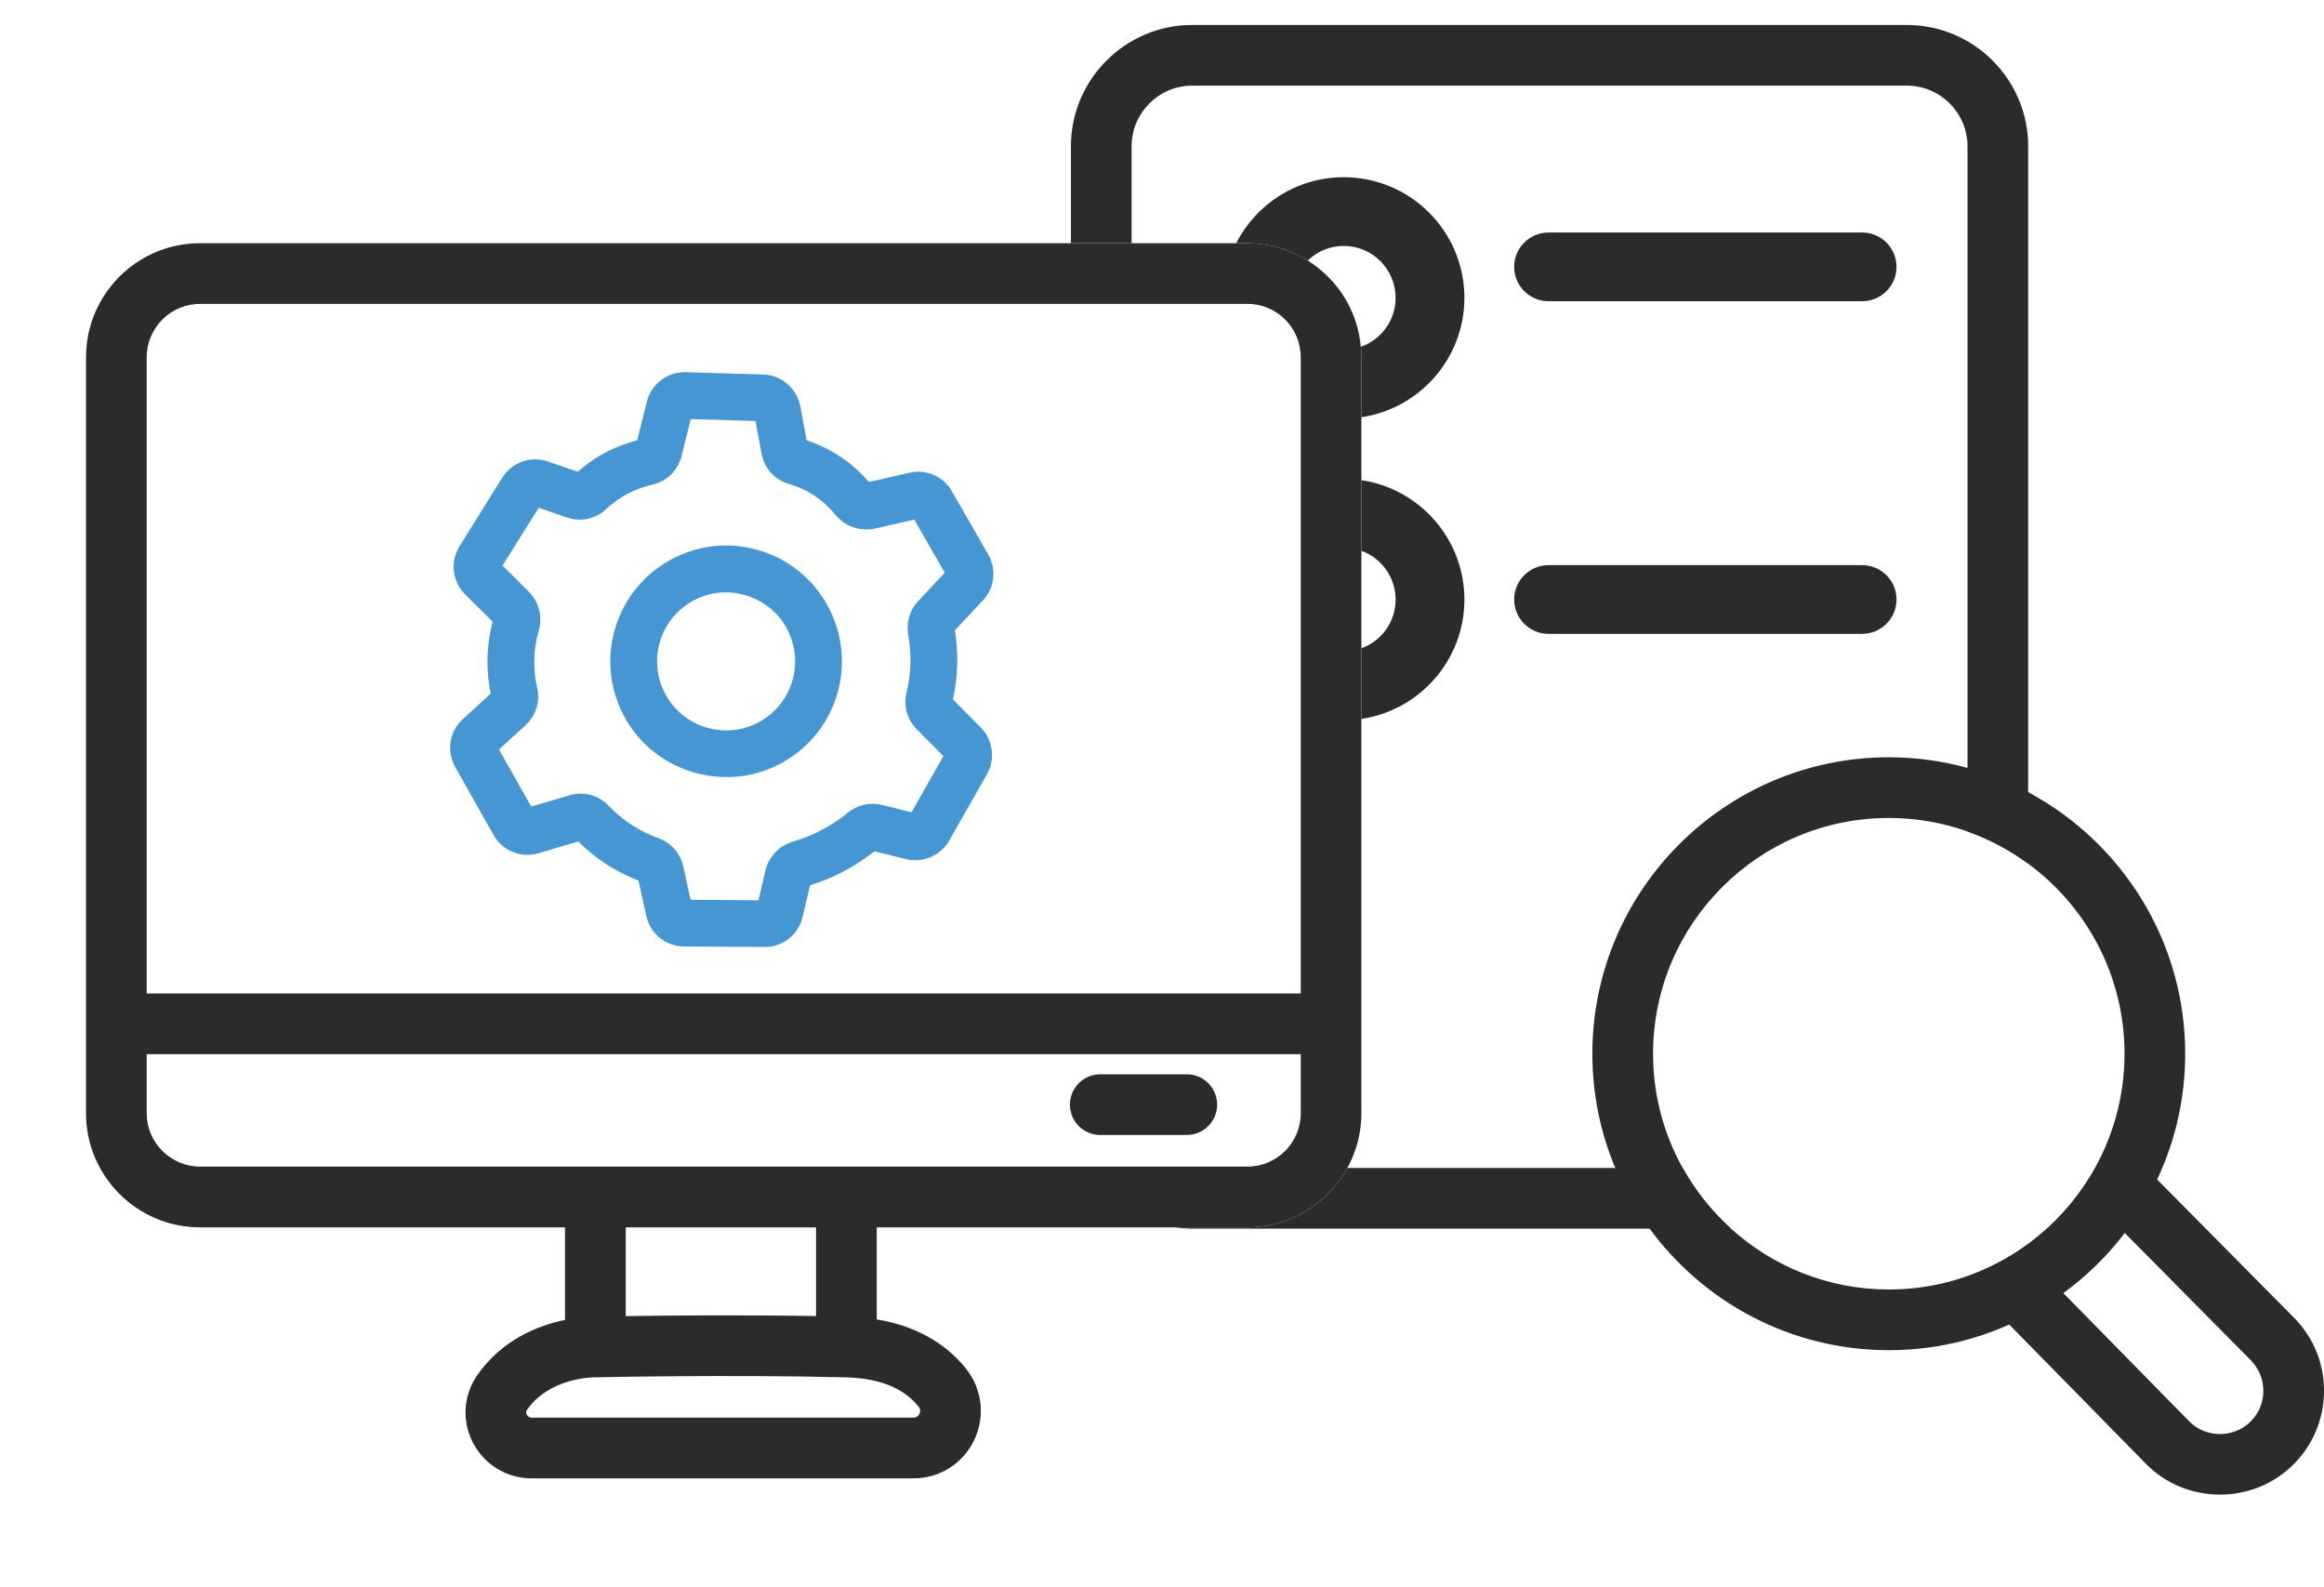 <?xml version="1.0" encoding="UTF-8"?>
<svg id="SEO_IT" data-name="SEO IT" xmlns="http://www.w3.org/2000/svg" viewBox="0 0 306.4 209.27">
  <defs>
    <style>
      .cls-1 {
        fill: #2a2b2c;
      }

      .cls-1, .cls-2 {
        stroke-width: 0px;
      }

      .cls-2 {
        fill: #4596d2;
      }
    </style>
  </defs>
  <g id="SEO_Kopie_Kopie_4" data-name="SEO Kopie Kopie 4">
    <g id="Ebene_83_Kopie_Kopie_Kopie_Kopie_Kopie_3_Kopie_Kopie_Kopie_Kopie_4" data-name="Ebene 83 Kopie Kopie Kopie Kopie Kopie 3 Kopie Kopie Kopie Kopie 4">
      <g>
        <path class="cls-1" d="m177.16,23.36c-6.18,0-11.55,3.54-14.18,8.7h1.49c.17,0,.34,0,.5.01,2.73.09,5.28.92,7.45,2.28,1.22-1.2,2.9-1.93,4.74-1.93,3.77,0,6.84,3.07,6.84,6.84,0,2.99-1.92,5.53-4.59,6.46.02.12.03.25.04.37.03.33.04.67.04,1.01v7.9c7.67-1.13,13.58-7.76,13.58-15.74,0-8.78-7.14-15.9-15.91-15.9Z"/>
        <path class="cls-1" d="m179.49,63.3v9.31c2.63.95,4.51,3.47,4.51,6.43s-1.88,5.47-4.51,6.42v9.31c7.67-1.13,13.58-7.75,13.58-15.73s-5.91-14.61-13.58-15.74Z"/>
        <path class="cls-1" d="m245.51,39.71h-41.35c-2.5,0-4.53-2.03-4.53-4.53s2.03-4.53,4.53-4.53h41.35c2.5,0,4.53,2.03,4.53,4.53s-2.03,4.53-4.53,4.53Z"/>
        <path class="cls-1" d="m245.51,83.56h-41.35c-2.5,0-4.53-2.03-4.53-4.53s2.03-4.53,4.53-4.53h41.35c2.5,0,4.53,2.03,4.53,4.53s-2.03,4.53-4.53,4.53Z"/>
      </g>
    </g>
    <path class="cls-1" d="m302.43,173.69l-18.03-18.2c2.38-5.04,3.7-10.65,3.7-16.58,0-14.91-8.39-27.89-20.7-34.48-.32-.17-.63-.33-.95-.49-.3-.15-.6-.3-.9-.44-.67-.32-1.36-.61-2.05-.89-.26-.1-.52-.2-.78-.3-.79-.3-1.6-.57-2.42-.82-.3-.09-.6-.18-.9-.26-3.31-.91-6.79-1.4-10.38-1.4-21.54,0-39.08,17.53-39.08,39.08,0,5.34,1.07,10.42,3.02,15.06.18.43.36.85.56,1.27.13.28.26.56.4.83.16.35.34.69.52,1.03.18.34.36.68.55,1.01.51.9,1.06,1.78,1.63,2.63.08.12.15.22.23.33.21.31.42.6.64.9,7.12,9.71,18.6,16.02,31.53,16.02,5.65,0,11.03-1.2,15.88-3.38l18,18.34c2.66,2.72,6.22,4.08,9.79,4.08,3.38,0,6.77-1.22,9.39-3.69,2.72-2.56,4.25-6.02,4.32-9.75.07-3.73-1.34-7.24-3.97-9.9Zm-53.41-3.7c-7.99,0-15.29-3.04-20.8-8.02-2.54-2.29-4.7-4.99-6.37-8-2.49-4.46-3.91-9.6-3.91-15.06,0-17.14,13.95-31.08,31.08-31.08,3.64,0,7.13.63,10.38,1.78,2.88,1.02,5.58,2.46,8,4.25,7.7,5.66,12.7,14.78,12.7,25.05,0,17.13-13.94,31.08-31.08,31.08Zm47.58,17.52c-2.24,2.11-5.83,2.04-7.99-.16l-16.57-16.88c3.06-2.24,5.79-4.91,8.09-7.93l16.62,16.78c1.09,1.11,1.68,2.57,1.65,4.13-.02,1.55-.66,3-1.8,4.06Z"/>
    <path class="cls-1" d="m251.4,3.29h-94.21c-8.82,0-16,7.18-16,16v12.77h8v-12.77c0-4.41,3.59-8,8-8h94.21c4.41,0,8,3.59,8,8v90.32c2.88,1.02,5.58,2.46,8,4.25V19.29c0-8.82-7.18-16-16-16Zm-29.55,150.68h-44.22c-2.54,4.66-7.49,7.83-13.16,7.83h-9.56c.74.11,1.5.17,2.28.17h71.03c-2.54-2.29-4.7-4.99-6.37-8Z"/>
  </g>
  <g id="Icon_Informationstechnologie_Kopie_Kopie_2" data-name="Icon Informationstechnologie Kopie Kopie 2">
    <path class="cls-1" d="m179.45,46.09c-.01-.12-.02-.25-.04-.37-.37-4.27-2.54-8.02-5.75-10.5-.4-.31-.81-.6-1.24-.87-2.17-1.36-4.72-2.19-7.45-2.28-.16-.01-.33-.01-.5-.01H26.38c-8.3,0-15.04,6.74-15.04,15.04v99.66c0,8.28,6.74,15.04,15.04,15.04h48.11v12.2c-3.46.71-8.35,2.57-11.65,7.41-1.77,2.62-1.95,6-.46,8.83,1.52,2.87,4.47,4.65,7.71,4.65h50.33c3.45,0,6.51-1.93,8.01-5.02,1.49-3.13,1.08-6.75-1.08-9.45-2-2.52-5.6-5.47-11.76-6.49v-12.13h48.88c5.67,0,10.62-3.17,13.16-7.83.04-.05.07-.11.1-.17,1.12-2.1,1.76-4.5,1.76-7.04V47.1c0-.34-.01-.68-.04-1.01Zm-58.35,139.32c.3.38.23.74.12.97-.16.33-.43.5-.8.5h-50.33c-.38,0-.56-.25-.64-.4-.17-.31-.04-.49,0-.57,2.93-4.3,8.71-4.34,8.92-4.34h.2c.18-.01,17.58-.38,32.91,0h.1c4.38.13,7.57,1.42,9.51,3.84Zm-38.6-11.91v-11.7h25.09v11.69c-9.79-.16-19.72-.07-25.09.01Zm88.99-26.74c0,3.87-3.15,7.03-7.02,7.03H26.38c-3.87,0-7.04-3.16-7.04-7.03v-7.79h152.15v7.79Zm0-15.79H19.34V47.1c0-3.89,3.17-7.04,7.04-7.04h138.09c3.87,0,7.02,3.15,7.02,7.04v83.87Z"/>
    <g>
      <path class="cls-1" d="m160.47,145.62c0,2.21-1.79,4-4,4h-11.41c-.83,0-1.61-.26-2.25-.69h0c-.77-.52-1.34-1.3-1.6-2.22h0c0-.25-.02-.49-.02-.74v-1.35c.21-.82.68-1.54,1.31-2.07.69-.58,1.59-.93,2.56-.93h11.41c2.21,0,4,1.79,4,4Z"/>
      <path class="cls-1" d="m141.21,146.7c-.1-.34-.15-.7-.15-1.08,0-.34.04-.68.13-1v1.35c0,.25.01.49.02.73Z"/>
    </g>
    <g>
      <path class="cls-2" d="m125.64,92.2c.36-1.63.55-3.3.57-4.95.01-1.39-.1-2.79-.31-4.17l3.67-3.91c1.56-1.65,1.85-4.1.72-6.07-2.18-3.8-2.51-4.38-4.57-7.95l-.22-.39c-1.13-1.97-3.39-2.95-5.6-2.44l-5.34,1.22c-1.07-1.26-2.31-2.36-3.69-3.28-1.39-.95-2.91-1.68-4.51-2.2-.13-.72-.27-1.45-.41-2.17-.15-.78-.29-1.56-.44-2.34-.44-2.35-2.5-4.11-4.89-4.18l-.84-.03-2.24-.06c-2.35-.08-3.31-.11-7.11-.22-2.4-.09-4.56,1.56-5.15,3.89l-1.27,5.09c-1.28.33-2.52.79-3.7,1.37-1.49.74-2.88,1.67-4.14,2.78-1.31-.45-2.61-.9-3.92-1.35-2.27-.79-4.76.1-6.03,2.14l-.47.74c-2.35,3.77-2.52,4.04-5.15,8.27-1.28,2.04-.98,4.66.72,6.36l3.63,3.61c-.42,1.63-.65,3.31-.68,5-.02,1.5.12,3.01.42,4.49l-.15.13-3.51,3.21c-.89.81-1.44,1.85-1.61,2.96-.19,1.13,0,2.31.6,3.38l5.05,8.94c1.18,2.1,3.63,3.09,5.93,2.41l5.24-1.55c1.36,1.35,2.88,2.53,4.5,3.49,1.1.64,2.25,1.2,3.44,1.67l1.03,4.64c.51,2.36,2.56,4.02,4.98,4.04l10.58.07h.04c2.4,0,4.46-1.62,5.01-3.97.32-1.38.65-2.77.98-4.16,1.24-.39,2.45-.87,3.6-1.42,1.73-.84,3.38-1.88,4.89-3.06,1.38.33,2.77.68,4.15,1.02,2.23.56,4.58-.45,5.71-2.44l4.97-8.74c1.14-2.01.8-4.54-.81-6.17l-3.67-3.7Zm-5.9-8.54c.21,1.16.31,2.34.3,3.53-.02,1.37-.19,2.75-.52,4.1-.42,1.76.08,3.57,1.34,4.84l3.52,3.55-4.2,7.4c-1.3-.32-2.61-.64-3.9-.97-1.57-.38-3.25,0-4.49,1.02-1.25,1.03-2.63,1.9-4.08,2.61-1.01.48-2.08.89-3.19,1.21-1.78.52-3.16,1.97-3.6,3.78-.3,1.32-.61,2.63-.92,3.95l-8.95-.07-.96-4.39c-.38-1.73-1.61-3.12-3.29-3.73-1.01-.37-1.99-.83-2.91-1.38-1.33-.78-2.57-1.76-3.66-2.91-1.33-1.38-3.29-1.91-5.15-1.36l-5.04,1.49-4.25-7.53,1.15-1.05,2.34-2.14c1.14-1.04,1.75-2.53,1.67-4.03-.01-.3-.06-.61-.13-.91-.27-1.18-.4-2.39-.38-3.62.02-1.34.22-2.68.6-3.97.52-1.79.02-3.73-1.32-5.07l-3.47-3.45c2.24-3.58,2.52-4.03,4.74-7.57l.03-.06c1.23.43,2.47.86,3.7,1.28,1.82.64,3.8.21,5.21-1.1.93-.88,1.99-1.61,3.11-2.17.93-.46,1.93-.81,2.95-1.04,1.9-.43,3.38-1.87,3.86-3.76l1.22-4.89c3.12.09,4.11.12,6.29.18l2.25.08c.06.32.11.63.17.95.21,1.12.43,2.26.64,3.39.36,1.92,1.75,3.44,3.64,3.96.65.19,1.28.43,1.89.72.52.24,1.01.52,1.49.85,1.01.68,1.9,1.5,2.66,2.44,1.25,1.57,3.34,2.3,5.33,1.84l5.11-1.16c1.79,3.12,2.23,3.88,4.02,7l-3.5,3.74c-1.12,1.17-1.61,2.83-1.32,4.42Z"/>
      <path class="cls-2" d="m107.98,78.07c-.61-.82-1.29-1.57-2.03-2.23-1.78-1.62-3.9-2.76-6.17-3.38-3.13-.87-6.55-.73-9.73.56-4.43,1.8-7.72,5.45-9.01,10.03-.8,2.85-.76,5.79.07,8.53.51,1.68,1.3,3.27,2.37,4.72.38.51.79,1,1.22,1.45,2.9,3.03,6.98,4.69,11.12,4.69,1.89,0,3.79-.34,5.59-1.08,4.44-1.8,7.72-5.45,9.02-10.03,1.28-4.57.39-9.4-2.45-13.26Zm-3.49,11.59c-.38,1.36-1.07,2.59-1.99,3.61-.92,1.03-2.08,1.84-3.41,2.38-3.76,1.52-8.24.26-10.65-3.01-.25-.34-.47-.69-.67-1.06-1.16-2.09-1.45-4.53-.8-6.86.77-2.73,2.74-4.91,5.4-5.99,1.07-.43,2.19-.64,3.32-.64,1.42,0,2.82.34,4.09.96,1.26.62,2.38,1.53,3.24,2.68,1.7,2.32,2.24,5.2,1.47,7.93Z"/>
    </g>
  </g>
</svg>